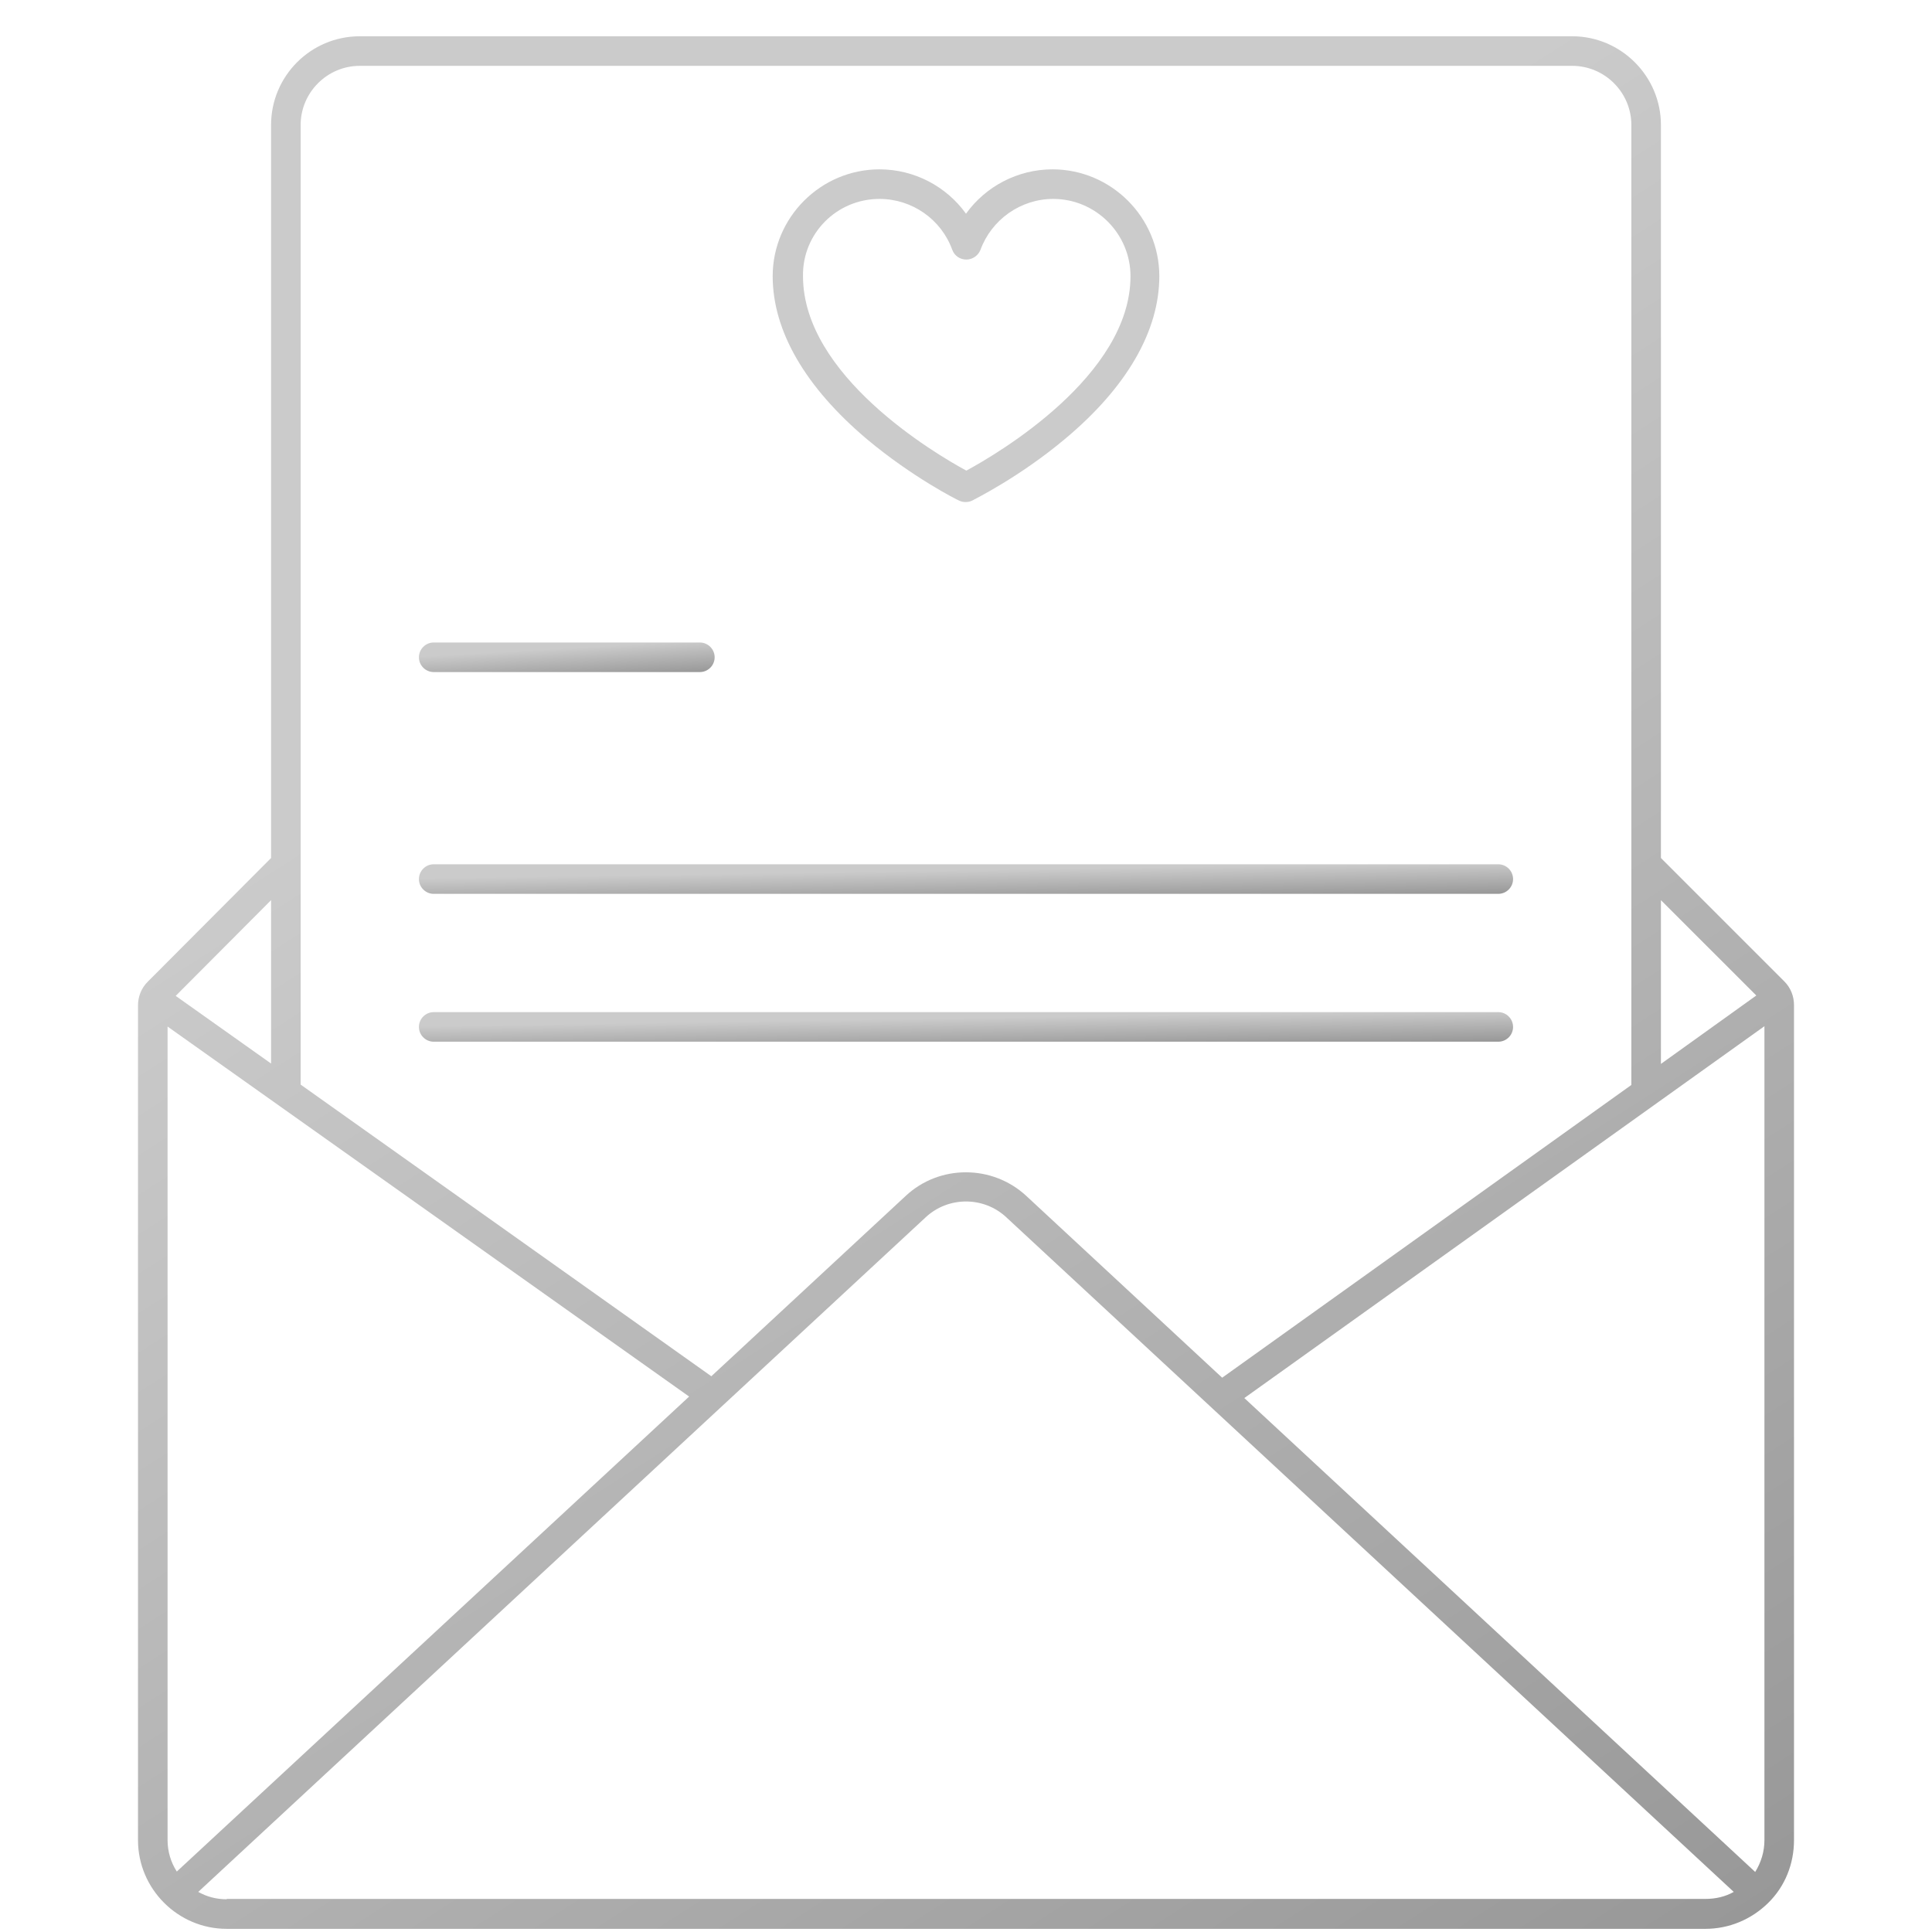 <?xml version="1.0" encoding="UTF-8"?> <svg xmlns="http://www.w3.org/2000/svg" width="49" height="49" viewBox="0 0 49 49" fill="none"><g clip-path="url(#clip0_14036_212)"><path d="M21.988 11.139C23.141 12.105 24.275 12.677 24.322 12.695C24.378 12.723 24.434 12.733 24.491 12.733C24.547 12.733 24.603 12.723 24.659 12.695C24.706 12.667 25.85 12.105 27.003 11.139C28.578 9.827 29.403 8.392 29.403 7.005C29.403 5.514 28.184 4.295 26.694 4.295C25.812 4.295 24.997 4.727 24.5 5.42C24.003 4.727 23.188 4.295 22.306 4.295C20.816 4.295 19.597 5.514 19.597 7.005C19.597 8.392 20.422 9.817 21.988 11.139ZM22.306 5.045C23.131 5.045 23.872 5.561 24.153 6.339C24.209 6.489 24.35 6.583 24.509 6.583C24.669 6.583 24.809 6.48 24.866 6.339C25.147 5.57 25.887 5.045 26.712 5.045C27.791 5.045 28.672 5.927 28.672 7.005C28.672 9.527 25.306 11.505 24.509 11.936C23.712 11.505 20.366 9.527 20.366 7.005C20.347 5.927 21.219 5.045 22.306 5.045Z" fill="#CBCBCB"></path><path d="M45.5 25.492C45.5 25.267 45.416 25.052 45.256 24.892L42.125 21.761V3.17C42.125 1.933 41.112 0.92 39.875 0.92H9.125C7.878 0.92 6.875 1.933 6.875 3.17V21.761L3.744 24.902C3.584 25.061 3.5 25.277 3.5 25.502V46.67C3.5 47.908 4.513 48.92 5.75 48.92H43.25C43.85 48.92 44.413 48.686 44.844 48.264C45.275 47.842 45.5 47.27 45.5 46.67V25.492ZM44.75 46.67C44.75 46.961 44.666 47.233 44.516 47.477L31.559 35.458L44.75 26.027V46.67ZM44.544 25.248L42.125 26.983V22.83L44.544 25.248ZM9.125 1.67H39.875C40.7 1.67 41.375 2.345 41.375 3.17V27.517L30.997 34.942L26.028 30.33C25.166 29.533 23.825 29.533 22.972 30.33L18.041 34.905L7.625 27.508V3.17C7.625 2.345 8.3 1.67 9.125 1.67ZM4.484 47.467C4.334 47.233 4.25 46.961 4.25 46.67V26.036L17.478 35.42L4.484 47.467ZM6.875 26.974L4.456 25.258L6.875 22.83V26.974ZM5.75 48.17C5.487 48.17 5.244 48.105 5.028 47.983L23.478 30.873C24.05 30.339 24.95 30.339 25.522 30.873L43.972 47.983C43.756 48.105 43.513 48.161 43.25 48.161H5.75V48.17Z" fill="url(#paint0_linear_14036_212)"></path><path d="M11 17.045H17.75C17.956 17.045 18.125 16.877 18.125 16.67C18.125 16.464 17.956 16.295 17.75 16.295H11C10.794 16.295 10.625 16.464 10.625 16.67C10.625 16.877 10.794 17.045 11 17.045Z" fill="url(#paint1_linear_14036_212)"></path><path d="M11 22.67H38C38.206 22.67 38.375 22.502 38.375 22.295C38.375 22.089 38.206 21.92 38 21.92H11C10.794 21.92 10.625 22.089 10.625 22.295C10.625 22.502 10.794 22.67 11 22.67Z" fill="url(#paint2_linear_14036_212)"></path><path d="M11 26.42H38C38.206 26.42 38.375 26.252 38.375 26.045C38.375 25.839 38.206 25.67 38 25.67H11C10.794 25.67 10.625 25.839 10.625 26.045C10.625 26.252 10.794 26.42 11 26.42Z" fill="url(#paint3_linear_14036_212)"></path></g><defs><linearGradient id="paint0_linear_14036_212" x1="1.75" y1="24.92" x2="42.256" y2="88.101" gradientUnits="userSpaceOnUse"><stop stop-color="#CBCBCB"></stop><stop offset="1" stop-color="#727272"></stop></linearGradient><linearGradient id="paint1_linear_14036_212" x1="10.312" y1="16.67" x2="10.39" y2="18.059" gradientUnits="userSpaceOnUse"><stop stop-color="#CBCBCB"></stop><stop offset="1" stop-color="#727272"></stop></linearGradient><linearGradient id="paint2_linear_14036_212" x1="9.469" y1="22.295" x2="9.49" y2="23.688" gradientUnits="userSpaceOnUse"><stop stop-color="#CBCBCB"></stop><stop offset="1" stop-color="#727272"></stop></linearGradient><linearGradient id="paint3_linear_14036_212" x1="9.469" y1="26.045" x2="9.49" y2="27.438" gradientUnits="userSpaceOnUse"><stop stop-color="#CBCBCB"></stop><stop offset="1" stop-color="#727272"></stop></linearGradient><clipPath id="clip0_14036_212"><rect width="48" height="48" fill="white" transform="translate(0.5 0.92)"></rect></clipPath></defs></svg> 